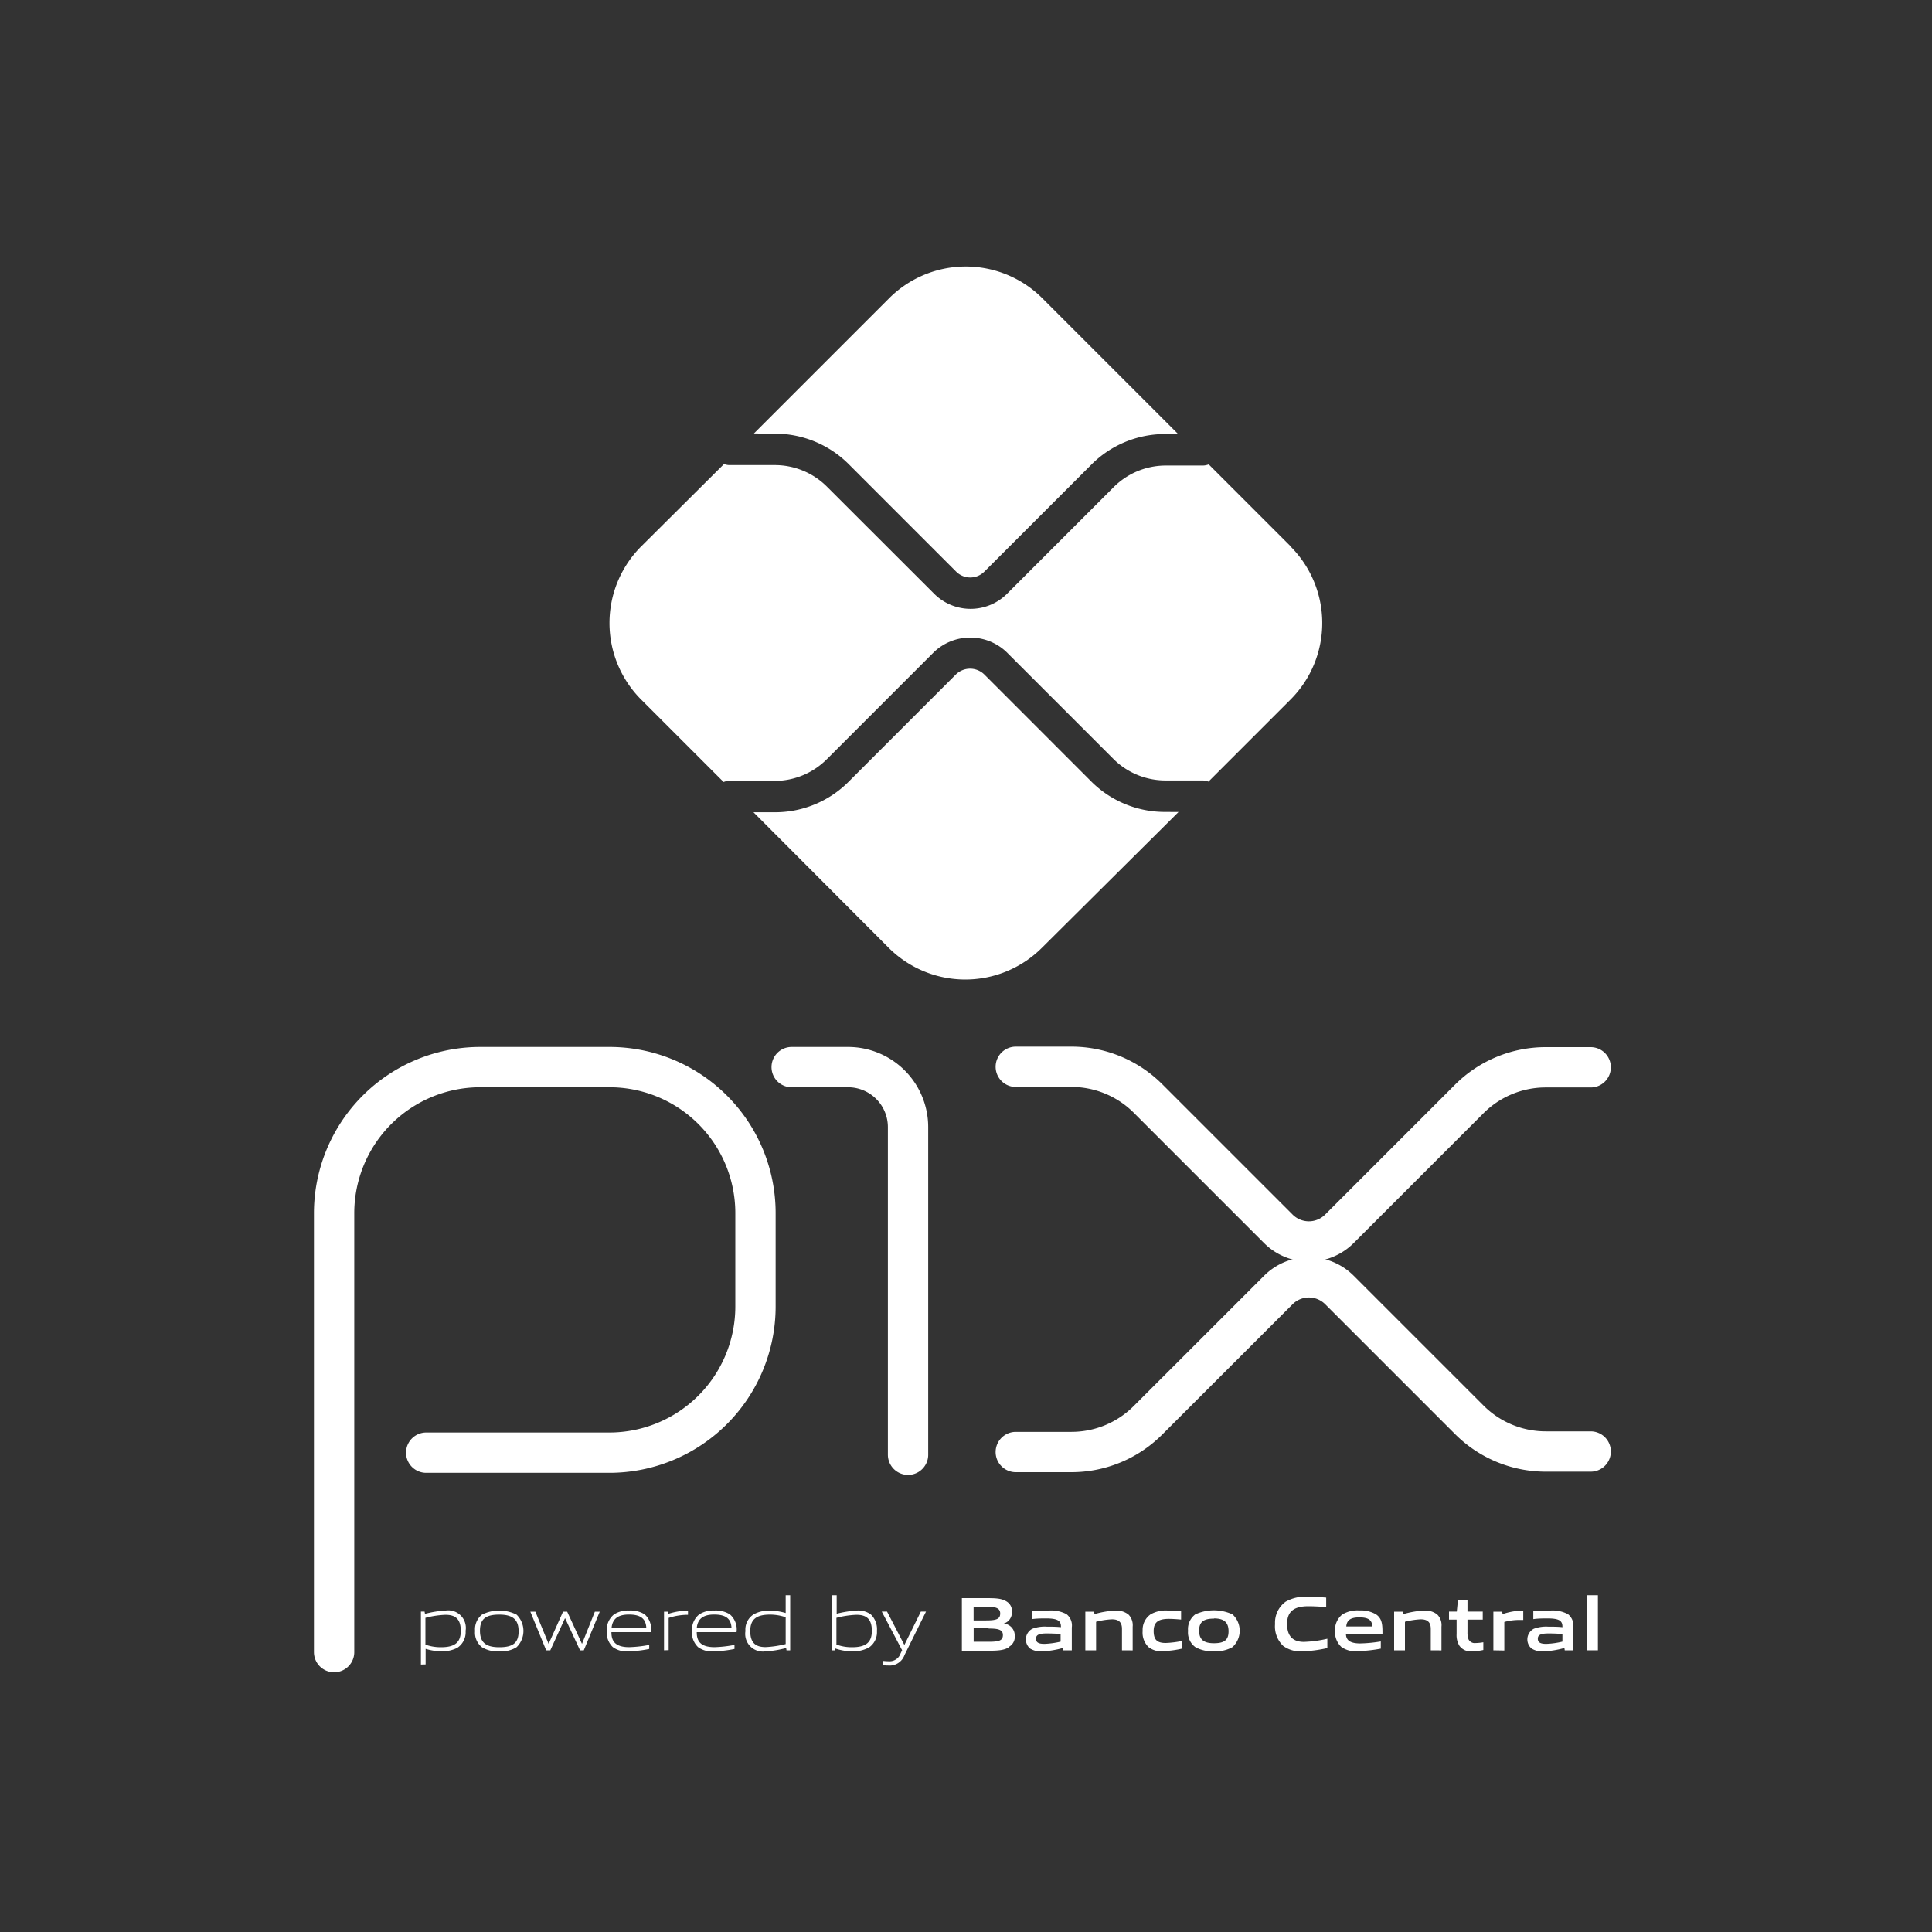 <svg xmlns="http://www.w3.org/2000/svg" id="Camada_1" data-name="Camada 1" viewBox="0 0 300 300"><rect x="0" y="0" width="300" height="300" fill="#333333" stroke="none"/><defs><style>.cls-1{fill:#fff;}.cls-2{fill:none;stroke:#fff;stroke-linecap:round;stroke-linejoin:round;stroke-width:6.26px;}</style></defs><path class="cls-1" d="M180.93,126.08a16.18,16.18,0,0,1-11.5-4.75l-16.61-16.62a3.16,3.16,0,0,0-4.37,0l-16.66,16.66a16.11,16.11,0,0,1-11.5,4.76H117l21,21.05a16.83,16.83,0,0,0,23.78,0L183,126.09Z"></path><path class="cls-1" d="M120.31,67.34a16.19,16.19,0,0,1,11.5,4.76l16.67,16.67a3.09,3.09,0,0,0,4.36,0l16.6-16.6a16.15,16.15,0,0,1,11.5-4.77h2L161.85,46.31a16.82,16.82,0,0,0-23.78,0h0l-21,21Z"></path><path class="cls-1" d="M200.43,84.85,187.69,72.11a2.59,2.59,0,0,1-.91.18H181a11.45,11.45,0,0,0-8.05,3.33l-16.6,16.6a8,8,0,0,1-11.27,0L128.4,75.56a11.46,11.46,0,0,0-8-3.34h-7.12a2.26,2.26,0,0,1-.85-.17L99.56,84.85a16.83,16.83,0,0,0,0,23.78l12.8,12.8a2.26,2.26,0,0,1,.85-.17h7.15a11.46,11.46,0,0,0,8-3.34l16.66-16.66a8.17,8.17,0,0,1,11.28,0l16.6,16.6a11.45,11.45,0,0,0,8.05,3.33h5.79a2.59,2.59,0,0,1,.91.18l12.74-12.74a16.81,16.81,0,0,0,0-23.78h0"></path><path class="cls-2" d="M51.88,256.54V188.4a22.69,22.69,0,0,1,22.69-22.7l20.12,0a22.67,22.67,0,0,1,22.62,22.67v14.5a22.7,22.7,0,0,1-22.7,22.7H66.18"></path><path class="cls-2" d="M122.93,165.7h8.73A9.32,9.32,0,0,1,141,175v50.89"></path><path class="cls-2" d="M157.73,165.65h8.65a16.82,16.82,0,0,1,11.87,4.91l20.25,20.25a6.7,6.7,0,0,0,9.48,0h0l20.17-20.17A16.78,16.78,0,0,1,240,165.73h7"></path><path class="cls-2" d="M157.73,225.47h8.65a16.79,16.79,0,0,0,11.87-4.92l20.25-20.24a6.71,6.71,0,0,1,9.49,0l20.17,20.17A16.78,16.78,0,0,0,240,225.39h7"></path><path class="cls-1" d="M69.17,250.75a14.26,14.26,0,0,0-3.11.47v4.16a7.15,7.15,0,0,0,2.42.4c2.09,0,3.07-.7,3.07-2.53s-.8-2.5-2.38-2.5m-3.81,7.72v-8.22h.57l.06.35a16.21,16.21,0,0,1,3.24-.52,2.73,2.73,0,0,1,3.07,3.16A2.89,2.89,0,0,1,71,255.88a5.2,5.2,0,0,1-2.42.54,8.8,8.8,0,0,1-2.49-.39v2.42Z"></path><path class="cls-1" d="M77.53,250.72c-2.08,0-3,.66-3,2.49s.92,2.57,3,2.57,3-.64,3-2.47-.92-2.59-3-2.59m2.68,5.06a4.53,4.53,0,0,1-2.68.64,4.6,4.6,0,0,1-2.69-.64,2.85,2.85,0,0,1-1.07-2.52,2.91,2.91,0,0,1,1.07-2.54,6,6,0,0,1,5.37,0,3.53,3.53,0,0,1,0,5.06"></path><path class="cls-1" d="M90.07,256.26l-2.33-5h0l-2.29,5h-.64l-2.46-6h.78l2.06,5h0l2.24-5h.64l2.3,5h0l2-5h.76l-2.48,6Z"></path><path class="cls-1" d="M97.66,250.71c-1.93,0-2.58.86-2.7,2.1h5.4c-.06-1.36-.76-2.1-2.7-2.1m0,5.71a3.61,3.61,0,0,1-2.5-.66,3.1,3.1,0,0,1-.94-2.5,3.06,3.06,0,0,1,1.12-2.57,4,4,0,0,1,2.34-.61,4.2,4.2,0,0,1,2.4.58,3.07,3.07,0,0,1,1,2.78H94.94c0,1.23.43,2.33,2.76,2.33a19.11,19.11,0,0,0,3.11-.35v.63a18.66,18.66,0,0,1-3.16.37"></path><path class="cls-1" d="M103.11,256.26v-6h.57l.06.35a10.69,10.69,0,0,1,3-.52h.09v.66h-.17a9.68,9.68,0,0,0-2.83.48v5Z"></path><path class="cls-1" d="M110.89,250.71c-1.92,0-2.58.86-2.7,2.1h5.4c-.06-1.36-.76-2.1-2.7-2.1m0,5.71a3.63,3.63,0,0,1-2.5-.66,3.13,3.13,0,0,1-.94-2.5,3.06,3.06,0,0,1,1.12-2.57,4,4,0,0,1,2.34-.61,4.2,4.2,0,0,1,2.4.58,3.08,3.08,0,0,1,1.06,2.78h-6.18c0,1.23.42,2.33,2.76,2.33a19,19,0,0,0,3.1-.35v.63a18.55,18.55,0,0,1-3.15.37"></path><path class="cls-1" d="M122,251.13a7.42,7.42,0,0,0-2.43-.41c-2.08,0-3.07.71-3.07,2.54s.82,2.5,2.38,2.5a15.57,15.57,0,0,0,3.12-.47Zm.13,5.13-.06-.36a15.53,15.53,0,0,1-3.25.53,2.74,2.74,0,0,1-3.07-3.16,2.79,2.79,0,0,1,1.34-2.63,5,5,0,0,1,2.42-.55,9.1,9.1,0,0,1,2.49.38v-2.76h.7v8.55Z"></path><path class="cls-1" d="M133,250.75a14.26,14.26,0,0,0-3.12.47v4.14a6.72,6.72,0,0,0,2.43.42c2.08,0,3.07-.7,3.07-2.53s-.81-2.5-2.38-2.5m1.79,5.14a5,5,0,0,1-2.41.53,8.25,8.25,0,0,1-2.69-.45l0,.29h-.47v-8.55h.7v2.87a17,17,0,0,1,3.18-.5,3.26,3.26,0,0,1,2.13.62,3.18,3.18,0,0,1,.94,2.55,2.88,2.88,0,0,1-1.34,2.64"></path><path class="cls-1" d="M137.08,258.55v-.65a8.41,8.41,0,0,0,.89.06,1.81,1.81,0,0,0,1.88-1.24l.23-.47-3.16-6h.82l2.69,5.18h0l2.56-5.18h.8L140.45,257a2.45,2.45,0,0,1-2.51,1.62,6.36,6.36,0,0,1-.87-.06"></path><path class="cls-1" d="M153.52,252.83h-2.33v2.1h2.33c1.61,0,2.21-.18,2.21-1.05s-.83-1-2.22-1m-.43-3.4h-1.9v2.14h1.92c1.58,0,2.21-.19,2.21-1.08s-.8-1.05-2.22-1.05m3.61,6.27c-.85.55-1.89.57-3.78.57h-3.56v-8.17h3.48c1.63,0,2.63,0,3.46.52a1.71,1.71,0,0,1,.83,1.62,1.79,1.79,0,0,1-1.28,1.81v0a1.86,1.86,0,0,1,1.72,1.93,1.76,1.76,0,0,1-.87,1.66"></path><path class="cls-1" d="M164.69,253.73c-.7-.06-1.4-.09-2.17-.09-1.22,0-1.65.25-1.65.81s.35.81,1.3.81a12.64,12.64,0,0,0,2.52-.35Zm.35,2.53,0-.36a14.32,14.32,0,0,1-3.26.53,3.14,3.14,0,0,1-1.82-.44,1.86,1.86,0,0,1,.35-3.08,5.49,5.49,0,0,1,2.25-.32c.63,0,1.48,0,2.18.08v-.11c0-.94-.62-1.25-2.31-1.25-.65,0-1.45,0-2.21.11V250.2c.84-.07,1.8-.11,2.58-.11a5.12,5.12,0,0,1,2.81.56,2.23,2.23,0,0,1,.82,2.06v3.55Z"></path><path class="cls-1" d="M174.22,256.26v-3.32c0-1.09-.56-1.49-1.56-1.49a12,12,0,0,0-2.46.38v4.43h-1.67v-6h1.36l.06.38a14.1,14.1,0,0,1,3.22-.55,3,3,0,0,1,2.06.62,2.35,2.35,0,0,1,.65,1.88v3.68Z"></path><path class="cls-1" d="M180.62,256.42a3.36,3.36,0,0,1-2.24-.63,3.1,3.1,0,0,1-.95-2.54,2.92,2.92,0,0,1,1.23-2.57,4.73,4.73,0,0,1,2.64-.6c.7,0,1.37,0,2.1.12v1.29c-.61-.06-1.33-.11-1.91-.11-1.6,0-2.35.5-2.35,1.88s.56,1.86,1.87,1.86a15.22,15.22,0,0,0,2.52-.31V256a14.42,14.42,0,0,1-2.92.38"></path><path class="cls-1" d="M188.5,251.34c-1.59,0-2.3.5-2.3,1.87s.71,1.95,2.3,1.95,2.27-.49,2.27-1.85-.67-2-2.27-2m2.88,4.45a5.05,5.05,0,0,1-2.88.63,5.15,5.15,0,0,1-2.89-.63,2.8,2.8,0,0,1-1.13-2.53,2.84,2.84,0,0,1,1.13-2.55,6.92,6.92,0,0,1,5.77,0,3.44,3.44,0,0,1,0,5.08"></path><path class="cls-1" d="M202.19,256.42a4.5,4.5,0,0,1-2.93-.84,4.18,4.18,0,0,1-1.27-3.4,4,4,0,0,1,1.65-3.47,6.26,6.26,0,0,1,3.45-.77c.91,0,1.83.06,2.84.14v1.47c-.86-.07-1.93-.13-2.77-.13-2.32,0-3.3.88-3.3,2.76s.91,2.77,2.62,2.77a18.44,18.44,0,0,0,3.63-.49v1.45a20,20,0,0,1-3.92.51"></path><path class="cls-1" d="M211.05,251.15c-1.41,0-1.93.5-2,1.41h4.05c-.05-1-.63-1.41-2-1.41m-.26,5.26a3.91,3.91,0,0,1-2.54-.66,3.18,3.18,0,0,1-1-2.51,3.07,3.07,0,0,1,1.13-2.54,4.51,4.51,0,0,1,2.64-.63,4.66,4.66,0,0,1,2.6.61c1,.68,1,1.72,1,3H209c0,.92.52,1.51,2.21,1.51a21.53,21.53,0,0,0,3.2-.31V256a21.91,21.91,0,0,1-3.62.39"></path><path class="cls-1" d="M222.17,256.26v-3.32c0-1.09-.56-1.49-1.56-1.49a11.9,11.9,0,0,0-2.45.38v4.43h-1.68v-6h1.37l.06.38a14,14,0,0,1,3.21-.55,2.94,2.94,0,0,1,2.06.62,2.31,2.31,0,0,1,.65,1.88v3.68Z"></path><path class="cls-1" d="M228.62,256.42a2.17,2.17,0,0,1-2-.86,3.11,3.11,0,0,1-.44-1.81V251.5H225v-1.25h1.21l.18-1.82h1.48v1.82h2.37v1.25h-2.37v1.93a3,3,0,0,0,.17,1.14,1.07,1.07,0,0,0,1.09.56,7.87,7.87,0,0,0,1.2-.12v1.2a9.19,9.19,0,0,1-1.73.21"></path><path class="cls-1" d="M231.89,256.26v-6h1.37l.06.38a10.39,10.39,0,0,1,3-.55h.21v1.46h-.58a8.94,8.94,0,0,0-2.36.31v4.43Z"></path><path class="cls-1" d="M242.61,253.73c-.7-.06-1.4-.09-2.16-.09-1.23,0-1.66.25-1.66.81s.36.81,1.3.81a12.54,12.54,0,0,0,2.52-.35Zm.36,2.53-.05-.36a14.5,14.5,0,0,1-3.27.53,3.16,3.16,0,0,1-1.82-.44,1.86,1.86,0,0,1,.35-3.08,5.46,5.46,0,0,1,2.25-.32c.63,0,1.48,0,2.18.08v-.11c0-.94-.62-1.25-2.31-1.25-.66,0-1.45,0-2.21.11V250.2c.84-.07,1.79-.11,2.58-.11a5.06,5.06,0,0,1,2.8.56,2.22,2.22,0,0,1,.82,2.06v3.55Z"></path><path class="cls-1" d="M246.44,247.71h1.68v8.55h-1.68Z"></path></svg>